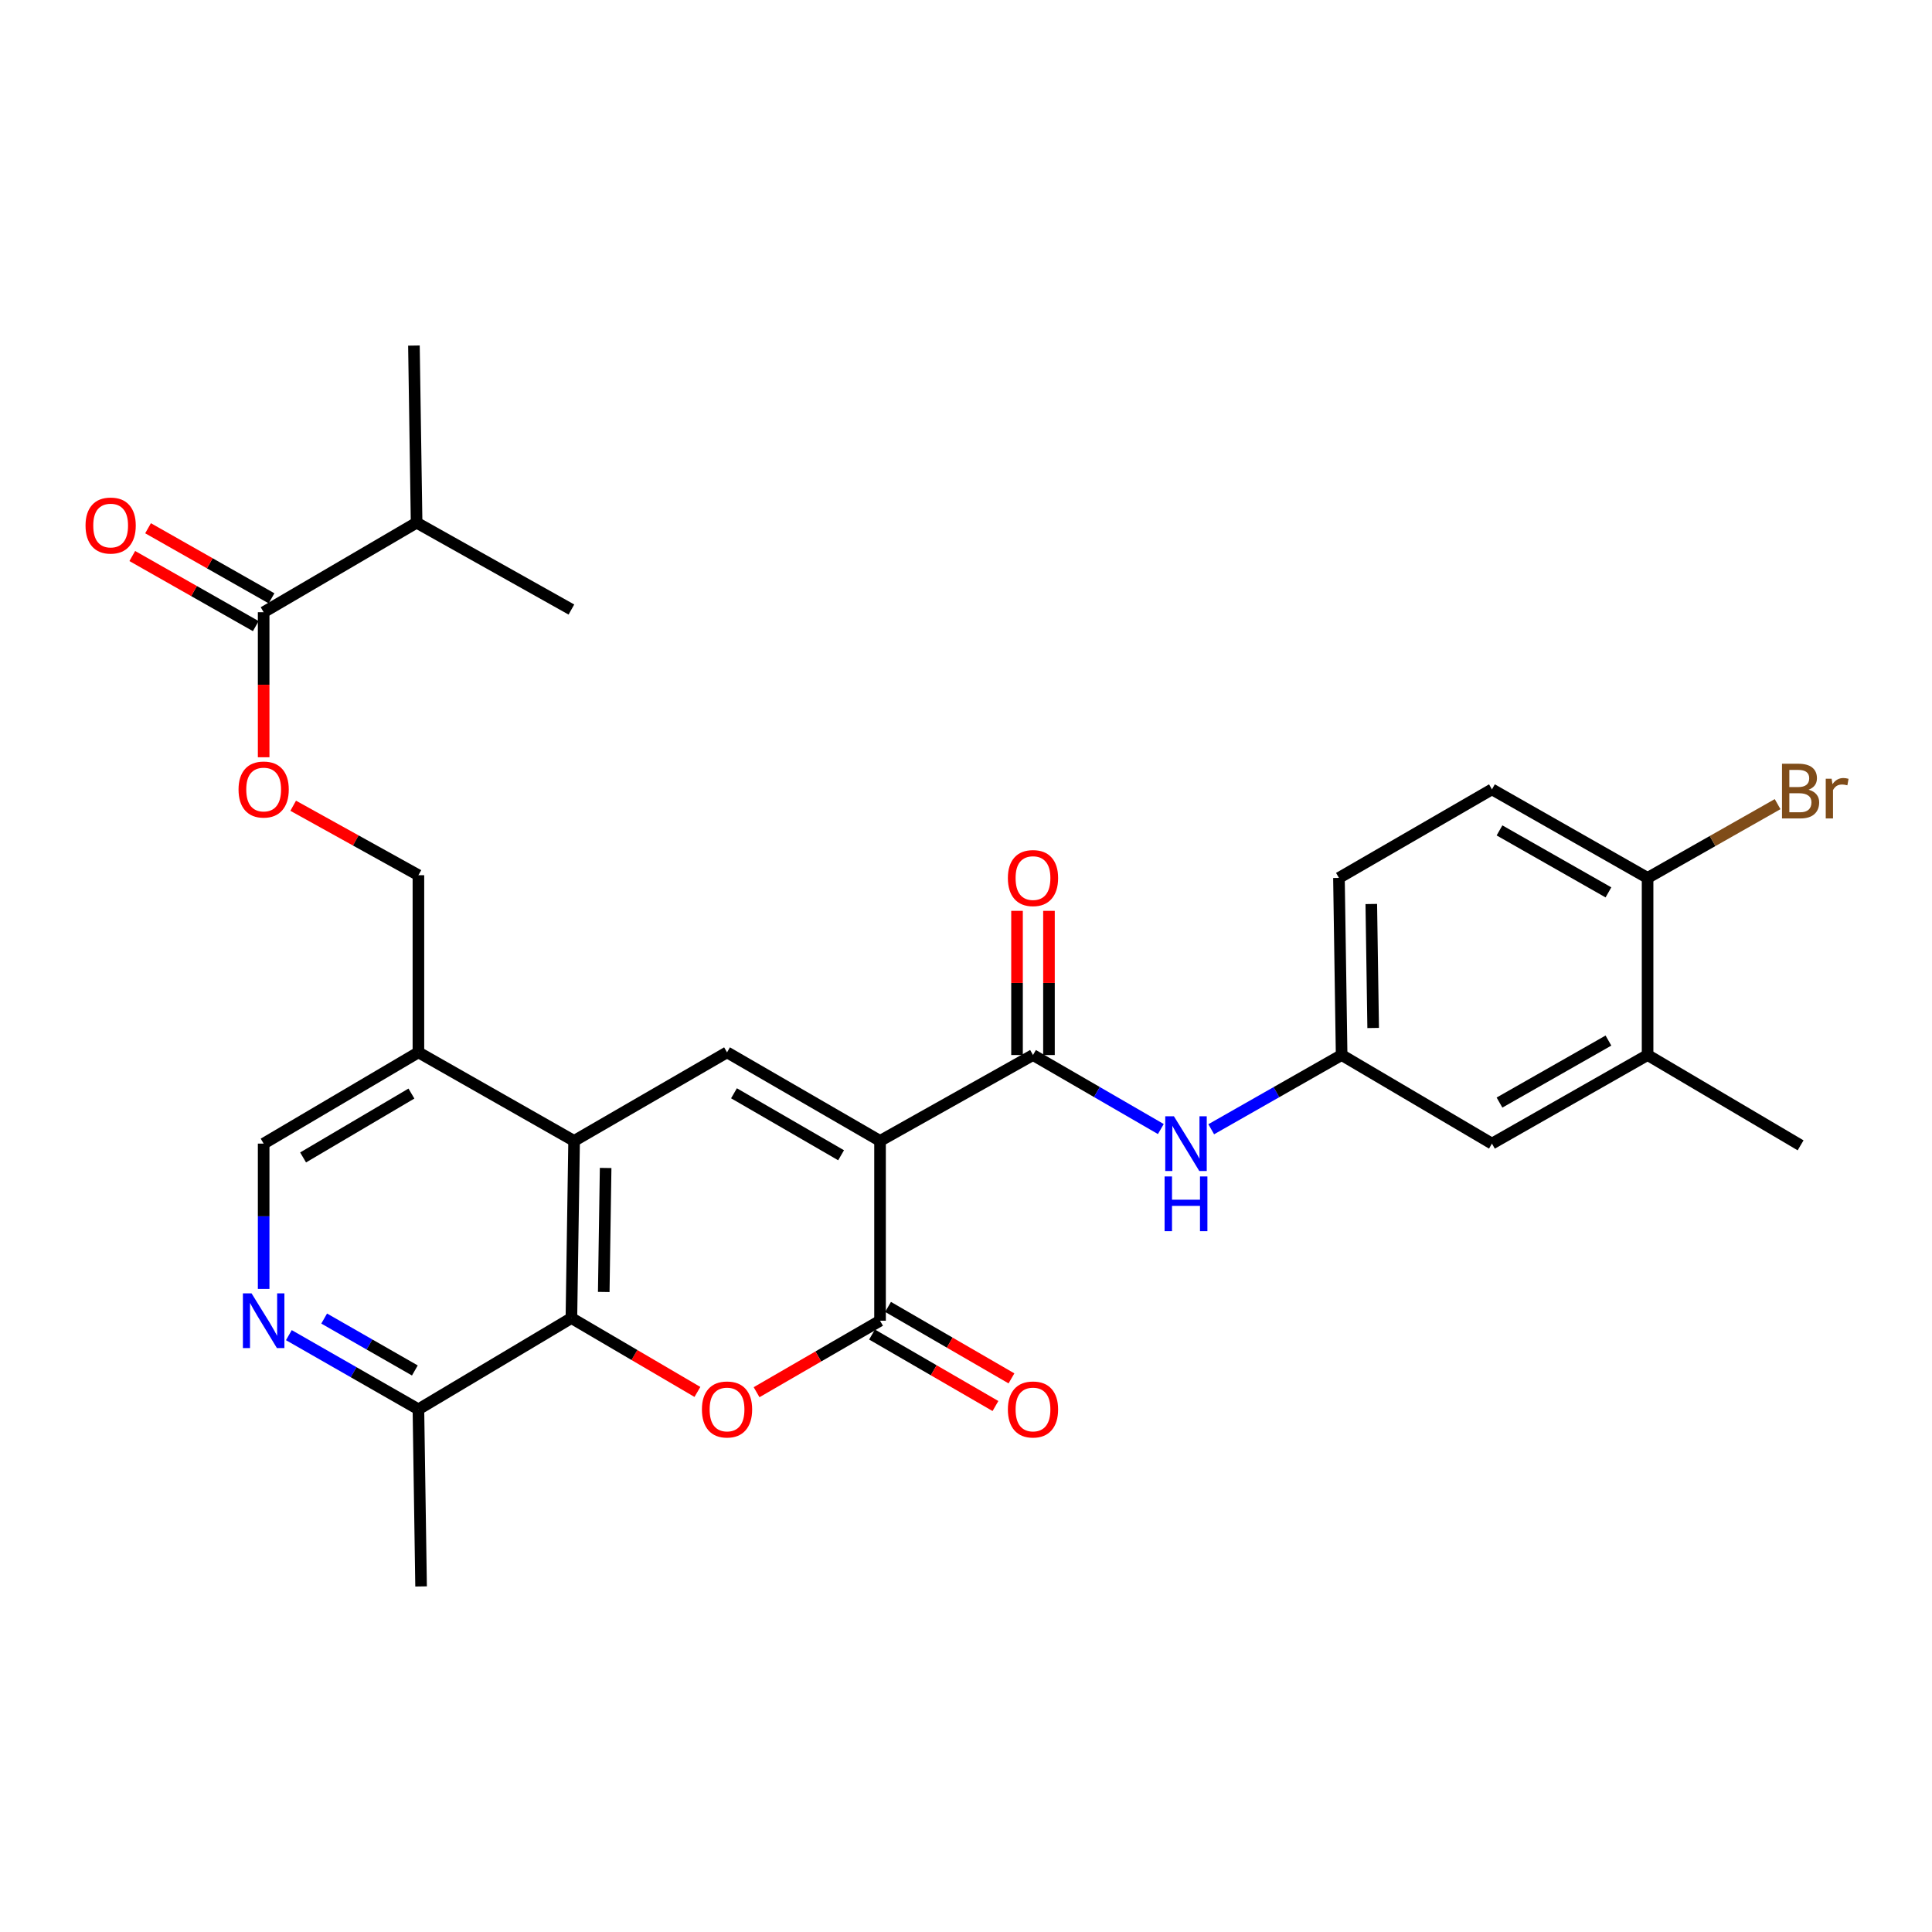 <?xml version='1.0' encoding='iso-8859-1'?>
<svg version='1.1' baseProfile='full'
              xmlns='http://www.w3.org/2000/svg'
                      xmlns:rdkit='http://www.rdkit.org/xml'
                      xmlns:xlink='http://www.w3.org/1999/xlink'
                  xml:space='preserve'
width='1000px' height='1000px' viewBox='0 0 1000 1000'>
<!-- END OF HEADER -->
<rect style='opacity:1.0;fill:#FFFFFF;stroke:none' width='1000' height='1000' x='0' y='0'> </rect>
<path class='bond-0' d='M 455.508,590.53 L 455.508,683.604' style='fill:none;fill-rule:evenodd;stroke:#000000;stroke-width:6px;stroke-linecap:butt;stroke-linejoin:miter;stroke-opacity:1' />
<path class='bond-2' d='M 455.508,590.53 L 376.312,544.695' style='fill:none;fill-rule:evenodd;stroke:#000000;stroke-width:6px;stroke-linecap:butt;stroke-linejoin:miter;stroke-opacity:1' />
<path class='bond-2' d='M 435.347,597.964 L 379.91,565.88' style='fill:none;fill-rule:evenodd;stroke:#000000;stroke-width:6px;stroke-linecap:butt;stroke-linejoin:miter;stroke-opacity:1' />
<path class='bond-3' d='M 455.508,590.53 L 534.675,546.082' style='fill:none;fill-rule:evenodd;stroke:#000000;stroke-width:6px;stroke-linecap:butt;stroke-linejoin:miter;stroke-opacity:1' />
<path class='bond-1' d='M 455.508,683.604 L 423.554,702.105' style='fill:none;fill-rule:evenodd;stroke:#000000;stroke-width:6px;stroke-linecap:butt;stroke-linejoin:miter;stroke-opacity:1' />
<path class='bond-1' d='M 423.554,702.105 L 391.6,720.605' style='fill:none;fill-rule:evenodd;stroke:#FF0000;stroke-width:6px;stroke-linecap:butt;stroke-linejoin:miter;stroke-opacity:1' />
<path class='bond-13' d='M 451.364,690.757 L 483.305,709.257' style='fill:none;fill-rule:evenodd;stroke:#000000;stroke-width:6px;stroke-linecap:butt;stroke-linejoin:miter;stroke-opacity:1' />
<path class='bond-13' d='M 483.305,709.257 L 515.245,727.756' style='fill:none;fill-rule:evenodd;stroke:#FF0000;stroke-width:6px;stroke-linecap:butt;stroke-linejoin:miter;stroke-opacity:1' />
<path class='bond-13' d='M 459.651,676.45 L 491.591,694.95' style='fill:none;fill-rule:evenodd;stroke:#000000;stroke-width:6px;stroke-linecap:butt;stroke-linejoin:miter;stroke-opacity:1' />
<path class='bond-13' d='M 491.591,694.95 L 523.531,713.449' style='fill:none;fill-rule:evenodd;stroke:#FF0000;stroke-width:6px;stroke-linecap:butt;stroke-linejoin:miter;stroke-opacity:1' />
<path class='bond-29' d='M 360.978,720.466 L 328.368,701.346' style='fill:none;fill-rule:evenodd;stroke:#FF0000;stroke-width:6px;stroke-linecap:butt;stroke-linejoin:miter;stroke-opacity:1' />
<path class='bond-29' d='M 328.368,701.346 L 295.758,682.226' style='fill:none;fill-rule:evenodd;stroke:#000000;stroke-width:6px;stroke-linecap:butt;stroke-linejoin:miter;stroke-opacity:1' />
<path class='bond-4' d='M 376.312,544.695 L 297.154,590.53' style='fill:none;fill-rule:evenodd;stroke:#000000;stroke-width:6px;stroke-linecap:butt;stroke-linejoin:miter;stroke-opacity:1' />
<path class='bond-7' d='M 534.675,546.082 L 567.759,565.237' style='fill:none;fill-rule:evenodd;stroke:#000000;stroke-width:6px;stroke-linecap:butt;stroke-linejoin:miter;stroke-opacity:1' />
<path class='bond-7' d='M 567.759,565.237 L 600.843,584.392' style='fill:none;fill-rule:evenodd;stroke:#0000FF;stroke-width:6px;stroke-linecap:butt;stroke-linejoin:miter;stroke-opacity:1' />
<path class='bond-16' d='M 542.942,546.082 L 542.942,508.769' style='fill:none;fill-rule:evenodd;stroke:#000000;stroke-width:6px;stroke-linecap:butt;stroke-linejoin:miter;stroke-opacity:1' />
<path class='bond-16' d='M 542.942,508.769 L 542.942,471.456' style='fill:none;fill-rule:evenodd;stroke:#FF0000;stroke-width:6px;stroke-linecap:butt;stroke-linejoin:miter;stroke-opacity:1' />
<path class='bond-16' d='M 526.409,546.082 L 526.409,508.769' style='fill:none;fill-rule:evenodd;stroke:#000000;stroke-width:6px;stroke-linecap:butt;stroke-linejoin:miter;stroke-opacity:1' />
<path class='bond-16' d='M 526.409,508.769 L 526.409,471.456' style='fill:none;fill-rule:evenodd;stroke:#FF0000;stroke-width:6px;stroke-linecap:butt;stroke-linejoin:miter;stroke-opacity:1' />
<path class='bond-5' d='M 297.154,590.53 L 295.758,682.226' style='fill:none;fill-rule:evenodd;stroke:#000000;stroke-width:6px;stroke-linecap:butt;stroke-linejoin:miter;stroke-opacity:1' />
<path class='bond-5' d='M 313.476,604.536 L 312.499,668.723' style='fill:none;fill-rule:evenodd;stroke:#000000;stroke-width:6px;stroke-linecap:butt;stroke-linejoin:miter;stroke-opacity:1' />
<path class='bond-8' d='M 297.154,590.53 L 216.572,544.695' style='fill:none;fill-rule:evenodd;stroke:#000000;stroke-width:6px;stroke-linecap:butt;stroke-linejoin:miter;stroke-opacity:1' />
<path class='bond-10' d='M 295.758,682.226 L 216.572,729.457' style='fill:none;fill-rule:evenodd;stroke:#000000;stroke-width:6px;stroke-linecap:butt;stroke-linejoin:miter;stroke-opacity:1' />
<path class='bond-6' d='M 136.467,667.152 L 136.467,629.544' style='fill:none;fill-rule:evenodd;stroke:#0000FF;stroke-width:6px;stroke-linecap:butt;stroke-linejoin:miter;stroke-opacity:1' />
<path class='bond-6' d='M 136.467,629.544 L 136.467,591.935' style='fill:none;fill-rule:evenodd;stroke:#000000;stroke-width:6px;stroke-linecap:butt;stroke-linejoin:miter;stroke-opacity:1' />
<path class='bond-30' d='M 149.515,691.072 L 183.043,710.264' style='fill:none;fill-rule:evenodd;stroke:#0000FF;stroke-width:6px;stroke-linecap:butt;stroke-linejoin:miter;stroke-opacity:1' />
<path class='bond-30' d='M 183.043,710.264 L 216.572,729.457' style='fill:none;fill-rule:evenodd;stroke:#000000;stroke-width:6px;stroke-linecap:butt;stroke-linejoin:miter;stroke-opacity:1' />
<path class='bond-30' d='M 167.787,682.481 L 191.257,695.916' style='fill:none;fill-rule:evenodd;stroke:#0000FF;stroke-width:6px;stroke-linecap:butt;stroke-linejoin:miter;stroke-opacity:1' />
<path class='bond-30' d='M 191.257,695.916 L 214.727,709.35' style='fill:none;fill-rule:evenodd;stroke:#000000;stroke-width:6px;stroke-linecap:butt;stroke-linejoin:miter;stroke-opacity:1' />
<path class='bond-15' d='M 626.928,584.503 L 660.676,565.293' style='fill:none;fill-rule:evenodd;stroke:#0000FF;stroke-width:6px;stroke-linecap:butt;stroke-linejoin:miter;stroke-opacity:1' />
<path class='bond-15' d='M 660.676,565.293 L 694.425,546.082' style='fill:none;fill-rule:evenodd;stroke:#000000;stroke-width:6px;stroke-linecap:butt;stroke-linejoin:miter;stroke-opacity:1' />
<path class='bond-14' d='M 216.572,544.695 L 136.467,591.935' style='fill:none;fill-rule:evenodd;stroke:#000000;stroke-width:6px;stroke-linecap:butt;stroke-linejoin:miter;stroke-opacity:1' />
<path class='bond-14' d='M 212.955,566.023 L 156.882,599.091' style='fill:none;fill-rule:evenodd;stroke:#000000;stroke-width:6px;stroke-linecap:butt;stroke-linejoin:miter;stroke-opacity:1' />
<path class='bond-19' d='M 216.572,544.695 L 216.572,453.008' style='fill:none;fill-rule:evenodd;stroke:#000000;stroke-width:6px;stroke-linecap:butt;stroke-linejoin:miter;stroke-opacity:1' />
<path class='bond-9' d='M 136.467,316.883 L 136.467,354.42' style='fill:none;fill-rule:evenodd;stroke:#000000;stroke-width:6px;stroke-linecap:butt;stroke-linejoin:miter;stroke-opacity:1' />
<path class='bond-9' d='M 136.467,354.42 L 136.467,391.958' style='fill:none;fill-rule:evenodd;stroke:#FF0000;stroke-width:6px;stroke-linecap:butt;stroke-linejoin:miter;stroke-opacity:1' />
<path class='bond-20' d='M 140.547,309.693 L 108.588,291.556' style='fill:none;fill-rule:evenodd;stroke:#000000;stroke-width:6px;stroke-linecap:butt;stroke-linejoin:miter;stroke-opacity:1' />
<path class='bond-20' d='M 108.588,291.556 L 76.629,273.419' style='fill:none;fill-rule:evenodd;stroke:#FF0000;stroke-width:6px;stroke-linecap:butt;stroke-linejoin:miter;stroke-opacity:1' />
<path class='bond-20' d='M 132.387,324.073 L 100.428,305.936' style='fill:none;fill-rule:evenodd;stroke:#000000;stroke-width:6px;stroke-linecap:butt;stroke-linejoin:miter;stroke-opacity:1' />
<path class='bond-20' d='M 100.428,305.936 L 68.469,287.799' style='fill:none;fill-rule:evenodd;stroke:#FF0000;stroke-width:6px;stroke-linecap:butt;stroke-linejoin:miter;stroke-opacity:1' />
<path class='bond-22' d='M 136.467,316.883 L 215.635,270.543' style='fill:none;fill-rule:evenodd;stroke:#000000;stroke-width:6px;stroke-linecap:butt;stroke-linejoin:miter;stroke-opacity:1' />
<path class='bond-26' d='M 216.572,729.457 L 217.95,821.135' style='fill:none;fill-rule:evenodd;stroke:#000000;stroke-width:6px;stroke-linecap:butt;stroke-linejoin:miter;stroke-opacity:1' />
<path class='bond-11' d='M 151.757,417.052 L 184.165,435.03' style='fill:none;fill-rule:evenodd;stroke:#FF0000;stroke-width:6px;stroke-linecap:butt;stroke-linejoin:miter;stroke-opacity:1' />
<path class='bond-11' d='M 184.165,435.03 L 216.572,453.008' style='fill:none;fill-rule:evenodd;stroke:#000000;stroke-width:6px;stroke-linecap:butt;stroke-linejoin:miter;stroke-opacity:1' />
<path class='bond-12' d='M 852.788,546.082 L 772.233,591.935' style='fill:none;fill-rule:evenodd;stroke:#000000;stroke-width:6px;stroke-linecap:butt;stroke-linejoin:miter;stroke-opacity:1' />
<path class='bond-12' d='M 832.526,538.592 L 776.138,570.688' style='fill:none;fill-rule:evenodd;stroke:#000000;stroke-width:6px;stroke-linecap:butt;stroke-linejoin:miter;stroke-opacity:1' />
<path class='bond-25' d='M 852.788,546.082 L 931.983,592.826' style='fill:none;fill-rule:evenodd;stroke:#000000;stroke-width:6px;stroke-linecap:butt;stroke-linejoin:miter;stroke-opacity:1' />
<path class='bond-31' d='M 852.788,546.082 L 852.788,454.404' style='fill:none;fill-rule:evenodd;stroke:#000000;stroke-width:6px;stroke-linecap:butt;stroke-linejoin:miter;stroke-opacity:1' />
<path class='bond-18' d='M 694.425,546.082 L 772.233,591.935' style='fill:none;fill-rule:evenodd;stroke:#000000;stroke-width:6px;stroke-linecap:butt;stroke-linejoin:miter;stroke-opacity:1' />
<path class='bond-23' d='M 694.425,546.082 L 693.038,454.404' style='fill:none;fill-rule:evenodd;stroke:#000000;stroke-width:6px;stroke-linecap:butt;stroke-linejoin:miter;stroke-opacity:1' />
<path class='bond-23' d='M 710.749,532.081 L 709.778,467.906' style='fill:none;fill-rule:evenodd;stroke:#000000;stroke-width:6px;stroke-linecap:butt;stroke-linejoin:miter;stroke-opacity:1' />
<path class='bond-17' d='M 852.788,454.404 L 772.233,408.57' style='fill:none;fill-rule:evenodd;stroke:#000000;stroke-width:6px;stroke-linecap:butt;stroke-linejoin:miter;stroke-opacity:1' />
<path class='bond-17' d='M 832.528,461.899 L 776.14,429.815' style='fill:none;fill-rule:evenodd;stroke:#000000;stroke-width:6px;stroke-linecap:butt;stroke-linejoin:miter;stroke-opacity:1' />
<path class='bond-24' d='M 852.788,454.404 L 886.437,435.312' style='fill:none;fill-rule:evenodd;stroke:#000000;stroke-width:6px;stroke-linecap:butt;stroke-linejoin:miter;stroke-opacity:1' />
<path class='bond-24' d='M 886.437,435.312 L 920.087,416.22' style='fill:none;fill-rule:evenodd;stroke:#7F4C19;stroke-width:6px;stroke-linecap:butt;stroke-linejoin:miter;stroke-opacity:1' />
<path class='bond-21' d='M 772.233,408.57 L 693.038,454.404' style='fill:none;fill-rule:evenodd;stroke:#000000;stroke-width:6px;stroke-linecap:butt;stroke-linejoin:miter;stroke-opacity:1' />
<path class='bond-27' d='M 215.635,270.543 L 295.758,315.496' style='fill:none;fill-rule:evenodd;stroke:#000000;stroke-width:6px;stroke-linecap:butt;stroke-linejoin:miter;stroke-opacity:1' />
<path class='bond-28' d='M 215.635,270.543 L 214.248,178.865' style='fill:none;fill-rule:evenodd;stroke:#000000;stroke-width:6px;stroke-linecap:butt;stroke-linejoin:miter;stroke-opacity:1' />
<path  class='atom-2' d='M 363.312 729.537
Q 363.312 722.737, 366.672 718.937
Q 370.032 715.137, 376.312 715.137
Q 382.592 715.137, 385.952 718.937
Q 389.312 722.737, 389.312 729.537
Q 389.312 736.417, 385.912 740.337
Q 382.512 744.217, 376.312 744.217
Q 370.072 744.217, 366.672 740.337
Q 363.312 736.457, 363.312 729.537
M 376.312 741.017
Q 380.632 741.017, 382.952 738.137
Q 385.312 735.217, 385.312 729.537
Q 385.312 723.977, 382.952 721.177
Q 380.632 718.337, 376.312 718.337
Q 371.992 718.337, 369.632 721.137
Q 367.312 723.937, 367.312 729.537
Q 367.312 735.257, 369.632 738.137
Q 371.992 741.017, 376.312 741.017
' fill='#FF0000'/>
<path  class='atom-7' d='M 130.207 669.444
L 139.487 684.444
Q 140.407 685.924, 141.887 688.604
Q 143.367 691.284, 143.447 691.444
L 143.447 669.444
L 147.207 669.444
L 147.207 697.764
L 143.327 697.764
L 133.367 681.364
Q 132.207 679.444, 130.967 677.244
Q 129.767 675.044, 129.407 674.364
L 129.407 697.764
L 125.727 697.764
L 125.727 669.444
L 130.207 669.444
' fill='#0000FF'/>
<path  class='atom-8' d='M 607.61 577.775
L 616.89 592.775
Q 617.81 594.255, 619.29 596.935
Q 620.77 599.615, 620.85 599.775
L 620.85 577.775
L 624.61 577.775
L 624.61 606.095
L 620.73 606.095
L 610.77 589.695
Q 609.61 587.775, 608.37 585.575
Q 607.17 583.375, 606.81 582.695
L 606.81 606.095
L 603.13 606.095
L 603.13 577.775
L 607.61 577.775
' fill='#0000FF'/>
<path  class='atom-8' d='M 602.79 608.927
L 606.63 608.927
L 606.63 620.967
L 621.11 620.967
L 621.11 608.927
L 624.95 608.927
L 624.95 637.247
L 621.11 637.247
L 621.11 624.167
L 606.63 624.167
L 606.63 637.247
L 602.79 637.247
L 602.79 608.927
' fill='#0000FF'/>
<path  class='atom-12' d='M 123.467 408.65
Q 123.467 401.85, 126.827 398.05
Q 130.187 394.25, 136.467 394.25
Q 142.747 394.25, 146.107 398.05
Q 149.467 401.85, 149.467 408.65
Q 149.467 415.53, 146.067 419.45
Q 142.667 423.33, 136.467 423.33
Q 130.227 423.33, 126.827 419.45
Q 123.467 415.57, 123.467 408.65
M 136.467 420.13
Q 140.787 420.13, 143.107 417.25
Q 145.467 414.33, 145.467 408.65
Q 145.467 403.09, 143.107 400.29
Q 140.787 397.45, 136.467 397.45
Q 132.147 397.45, 129.787 400.25
Q 127.467 403.05, 127.467 408.65
Q 127.467 414.37, 129.787 417.25
Q 132.147 420.13, 136.467 420.13
' fill='#FF0000'/>
<path  class='atom-14' d='M 521.675 729.537
Q 521.675 722.737, 525.035 718.937
Q 528.395 715.137, 534.675 715.137
Q 540.955 715.137, 544.315 718.937
Q 547.675 722.737, 547.675 729.537
Q 547.675 736.417, 544.275 740.337
Q 540.875 744.217, 534.675 744.217
Q 528.435 744.217, 525.035 740.337
Q 521.675 736.457, 521.675 729.537
M 534.675 741.017
Q 538.995 741.017, 541.315 738.137
Q 543.675 735.217, 543.675 729.537
Q 543.675 723.977, 541.315 721.177
Q 538.995 718.337, 534.675 718.337
Q 530.355 718.337, 527.995 721.137
Q 525.675 723.937, 525.675 729.537
Q 525.675 735.257, 527.995 738.137
Q 530.355 741.017, 534.675 741.017
' fill='#FF0000'/>
<path  class='atom-17' d='M 521.675 454.484
Q 521.675 447.684, 525.035 443.884
Q 528.395 440.084, 534.675 440.084
Q 540.955 440.084, 544.315 443.884
Q 547.675 447.684, 547.675 454.484
Q 547.675 461.364, 544.275 465.284
Q 540.875 469.164, 534.675 469.164
Q 528.435 469.164, 525.035 465.284
Q 521.675 461.404, 521.675 454.484
M 534.675 465.964
Q 538.995 465.964, 541.315 463.084
Q 543.675 460.164, 543.675 454.484
Q 543.675 448.924, 541.315 446.124
Q 538.995 443.284, 534.675 443.284
Q 530.355 443.284, 527.995 446.084
Q 525.675 448.884, 525.675 454.484
Q 525.675 460.204, 527.995 463.084
Q 530.355 465.964, 534.675 465.964
' fill='#FF0000'/>
<path  class='atom-21' d='M 44.272 272.02
Q 44.272 265.22, 47.632 261.42
Q 50.992 257.62, 57.272 257.62
Q 63.552 257.62, 66.912 261.42
Q 70.272 265.22, 70.272 272.02
Q 70.272 278.9, 66.872 282.82
Q 63.472 286.7, 57.272 286.7
Q 51.032 286.7, 47.632 282.82
Q 44.272 278.94, 44.272 272.02
M 57.272 283.5
Q 61.592 283.5, 63.912 280.62
Q 66.272 277.7, 66.272 272.02
Q 66.272 266.46, 63.912 263.66
Q 61.592 260.82, 57.272 260.82
Q 52.952 260.82, 50.592 263.62
Q 48.272 266.42, 48.272 272.02
Q 48.272 277.74, 50.592 280.62
Q 52.952 283.5, 57.272 283.5
' fill='#FF0000'/>
<path  class='atom-25' d='M 936.123 408.75
Q 938.843 409.51, 940.203 411.19
Q 941.603 412.83, 941.603 415.27
Q 941.603 419.19, 939.083 421.43
Q 936.603 423.63, 931.883 423.63
L 922.363 423.63
L 922.363 395.31
L 930.723 395.31
Q 935.563 395.31, 938.003 397.27
Q 940.443 399.23, 940.443 402.83
Q 940.443 407.11, 936.123 408.75
M 926.163 398.51
L 926.163 407.39
L 930.723 407.39
Q 933.523 407.39, 934.963 406.27
Q 936.443 405.11, 936.443 402.83
Q 936.443 398.51, 930.723 398.51
L 926.163 398.51
M 931.883 420.43
Q 934.643 420.43, 936.123 419.11
Q 937.603 417.79, 937.603 415.27
Q 937.603 412.95, 935.963 411.79
Q 934.363 410.59, 931.283 410.59
L 926.163 410.59
L 926.163 420.43
L 931.883 420.43
' fill='#7F4C19'/>
<path  class='atom-25' d='M 948.043 403.07
L 948.483 405.91
Q 950.643 402.71, 954.163 402.71
Q 955.283 402.71, 956.803 403.11
L 956.203 406.47
Q 954.483 406.07, 953.523 406.07
Q 951.843 406.07, 950.723 406.75
Q 949.643 407.39, 948.763 408.95
L 948.763 423.63
L 945.003 423.63
L 945.003 403.07
L 948.043 403.07
' fill='#7F4C19'/>
</svg>
